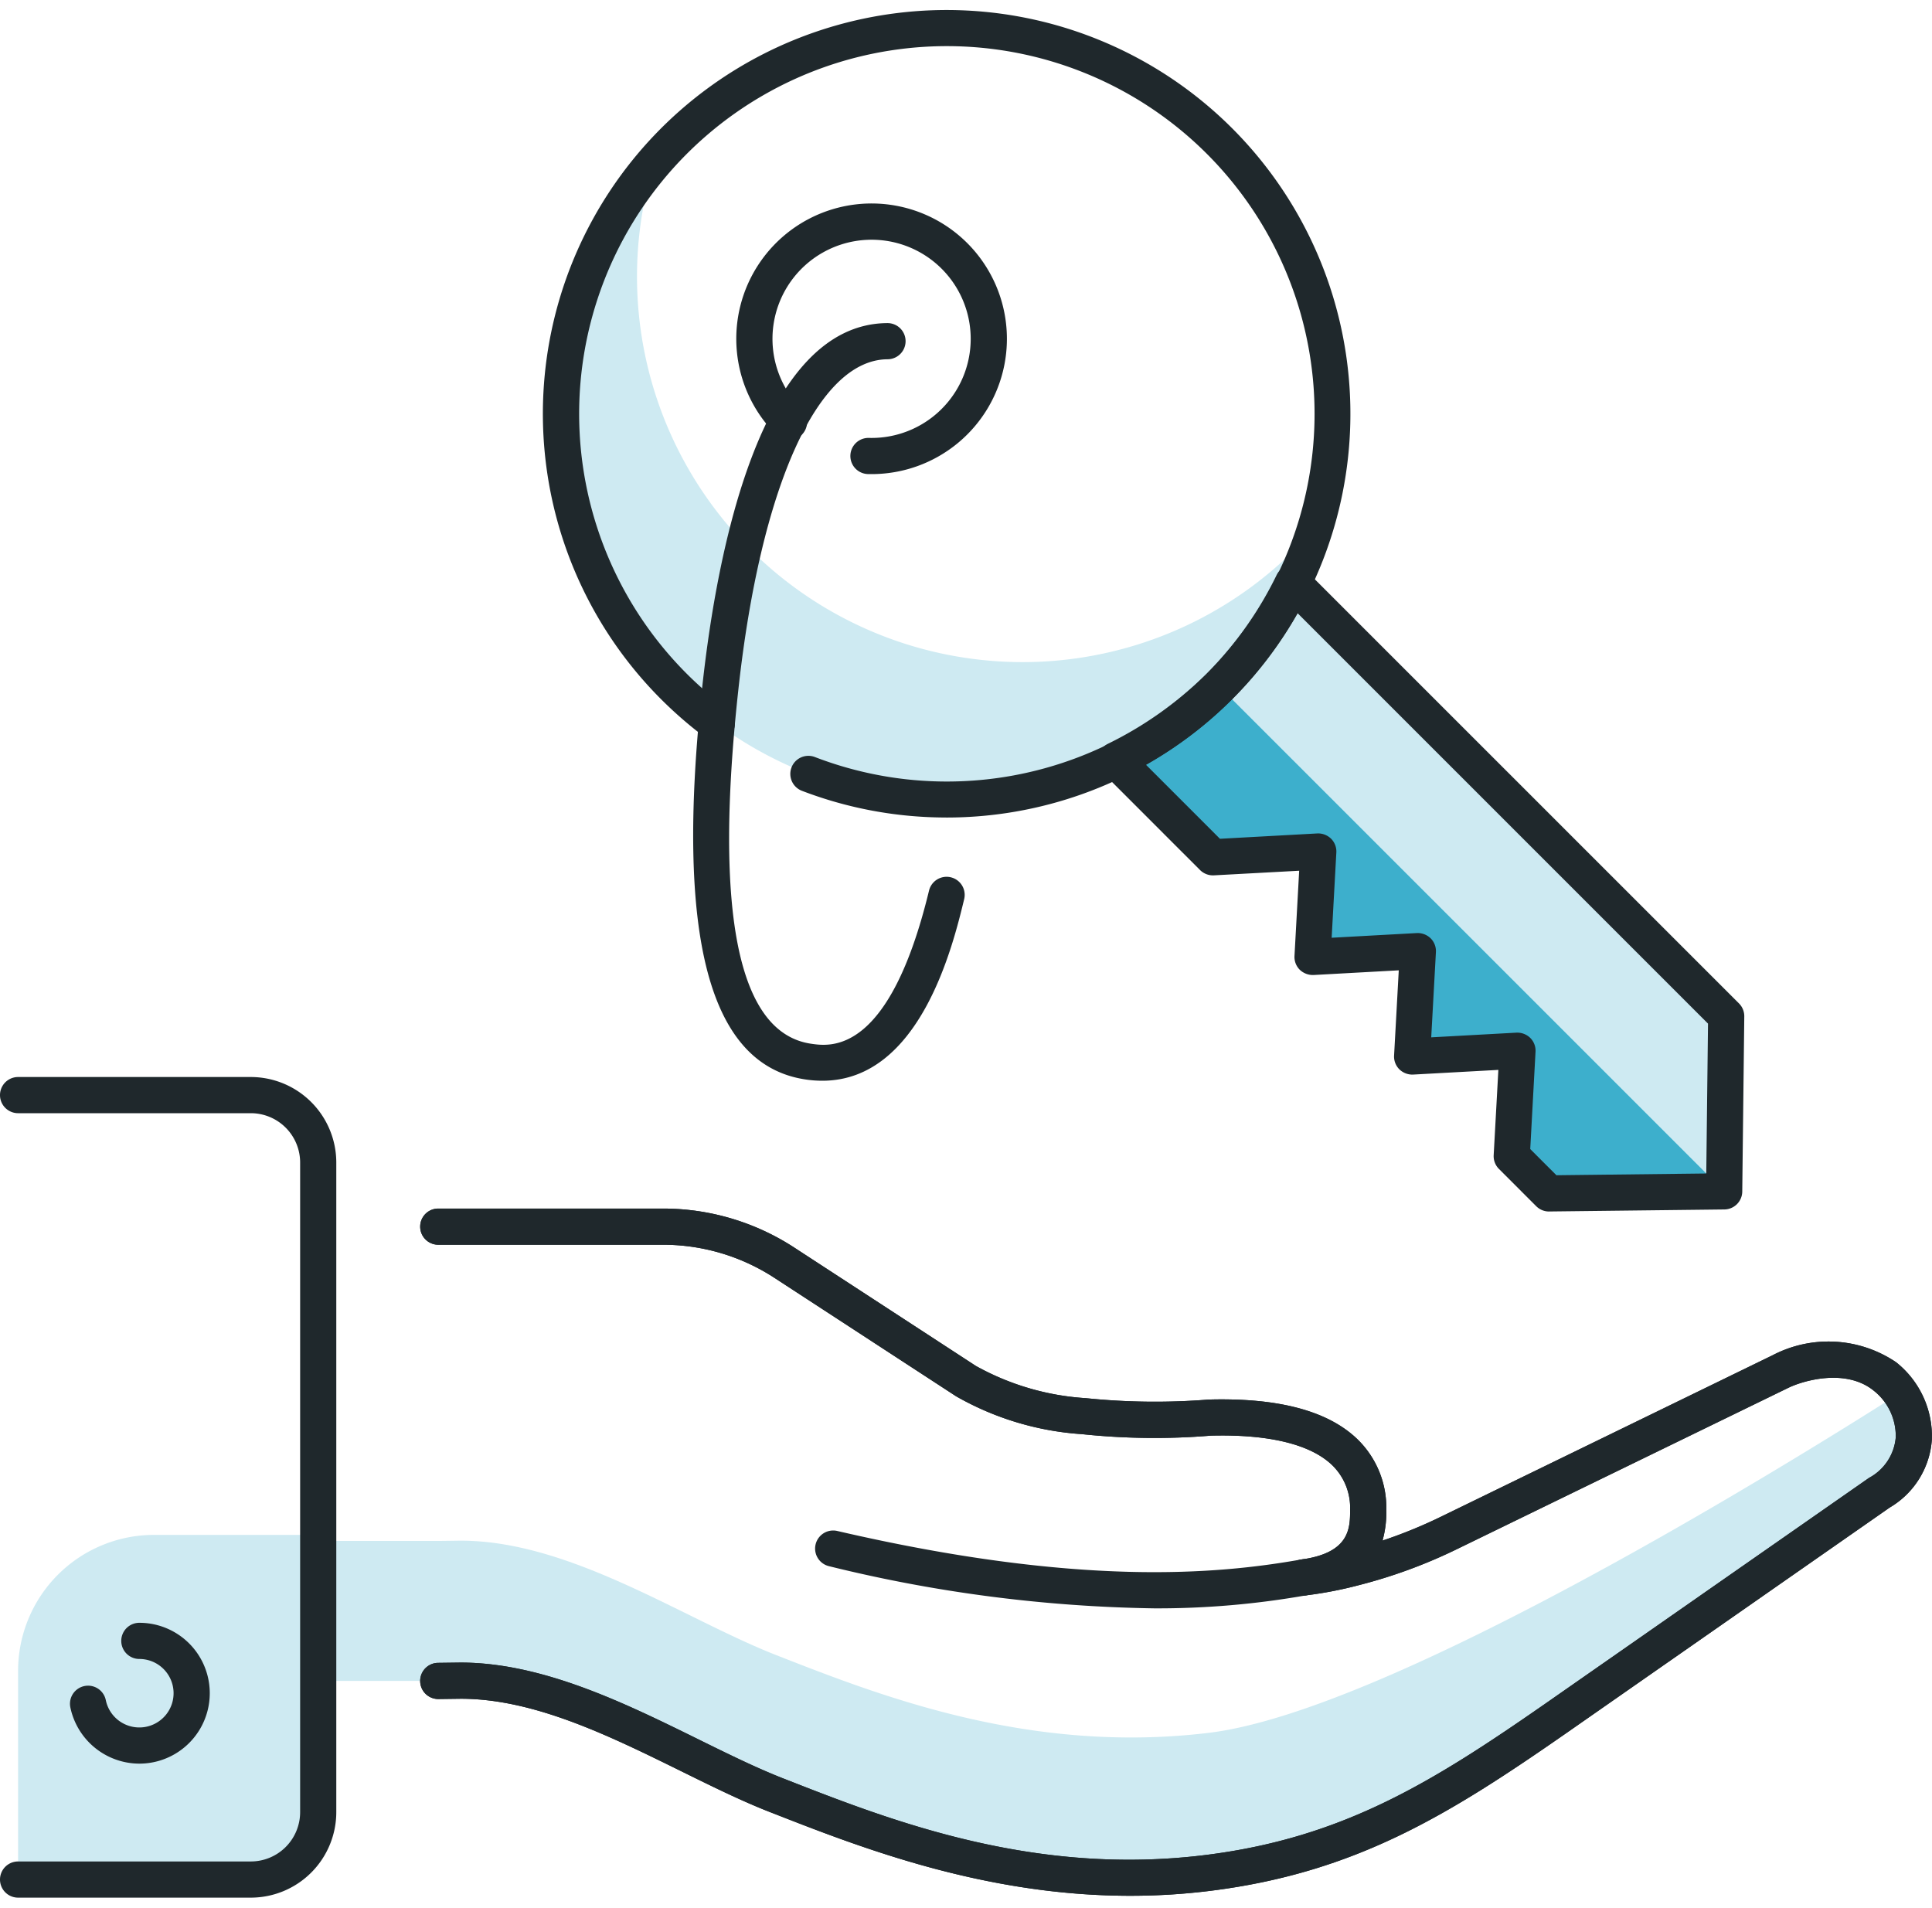 <svg id="Layer_1" data-name="Layer 1" xmlns="http://www.w3.org/2000/svg" viewBox="0 0 80 79"><defs><style>.cls-1{fill:#ceeaf2;}.cls-2{fill:#1f282c;}.cls-3{fill:#3dafcc;}</style></defs><title>Artboard 10</title><path class="cls-1" d="M6.38,63.558h6.796a0,0,0,0,1,0,0V75.037a2.793,2.793,0,0,1-2.793,2.793H.749a0,0,0,0,1,0,0V69.189A5.631,5.631,0,0,1,6.38,63.558Z"/><path class="cls-1" d="M50.065,71.753c-7.412.899-13.596-1.521-17.919-3.215C28.306,67.033,23.63,63.797,19.077,63.797l-.929.012H13.176v5.795h4.972l.929-.012c4.553,0,9.228,3.236,13.069,4.741,4.322,1.694,10.512,4.153,17.919,3.215,5.921-.75,9.788-3.218,14.339-6.38l13.419-9.359.026-.017a2.789,2.789,0,0,0,.834-4.115C74.26,60.495,57.603,70.839,50.065,71.753Z"/><path class="cls-2" d="M10.386,78.579H.749a.749.749,0,1,1,0-1.498h9.637a2.044,2.044,0,0,0,2.042-2.042V48.137A2.044,2.044,0,0,0,10.386,46.096H.749a.749.749,0,1,1,0-1.498h9.637a3.543,3.543,0,0,1,3.539,3.539V75.04A3.543,3.543,0,0,1,10.386,78.579Z"/><path class="cls-2" d="M5.77,73.03a2.926,2.926,0,0,1-2.857-2.329.749.749,0,0,1,1.468-.3A1.418,1.418,0,1,0,5.77,68.696a.749.749,0,0,1,0-1.498,2.916,2.916,0,0,1,0,5.832Z"/><path class="cls-2" d="M46.803,78.502c-6.074,0-11.222-2.018-14.815-3.425l-.116-.045c-1.157-.453-2.359-1.045-3.631-1.672-3.01-1.483-6.122-3.017-9.164-3.017l-.92.012a.749.749,0,0,1-.019-1.498l.929-.012c3.4,0,6.819,1.685,9.836,3.171,1.243.613,2.418,1.191,3.516,1.622l.116.045c4.34,1.701,10.285,4.03,17.435,3.124,5.685-.72,9.391-3.045,14.006-6.252l13.418-9.359a2.107,2.107,0,0,0,1.105-1.674,2.395,2.395,0,0,0-.924-1.946c-1.163-.93-2.932-.396-3.515-.112L60.331,64.147a21.196,21.196,0,0,1-3.438,1.323c-.202.058-.406.113-.603.164a16.425,16.425,0,0,1-2.219.429.749.749,0,0,1-.178-1.487c2.012-.277,2.012-1.31,2.012-2.065a2.455,2.455,0,0,0-.733-1.832c-.897-.872-2.628-1.293-5.029-1.231a28.546,28.546,0,0,1-5.346-.062,12.101,12.101,0,0,1-5.206-1.567L32.073,52.918A8.452,8.452,0,0,0,27.447,51.543h-9.299a.749.749,0,0,1,0-1.498h9.299a9.948,9.948,0,0,1,5.444,1.617L40.411,56.563A10.728,10.728,0,0,0,44.96,57.896a27.965,27.965,0,0,0,5.089.058q4.346-.119,6.168,1.651a3.951,3.951,0,0,1,1.187,2.906,4.344,4.344,0,0,1-.157,1.283,19.951,19.951,0,0,0,2.429-.993l13.728-6.684a4.998,4.998,0,0,1,5.106.289A3.913,3.913,0,0,1,79.995,59.602a3.545,3.545,0,0,1-1.745,2.823L64.833,71.783c-4.793,3.33-8.65,5.746-14.674,6.509A26.727,26.727,0,0,1,46.803,78.502Z"/><path class="cls-2" d="M47.805,66.6a59.719,59.719,0,0,1-13.489-1.749.749.749,0,0,1,.338-1.459c10.047,2.331,15.776,1.794,19.211,1.187a.749.749,0,1,1,.26,1.475A35.4,35.4,0,0,1,47.805,66.6Z"/><path class="cls-1" d="M53.633,22.739A15.965,15.965,0,0,1,27.082,6.76,15.96,15.96,0,1,0,54.458,21.826C54.192,22.136,53.926,22.446,53.633,22.739Z"/><path class="cls-1" d="M50.489,28.428a16.038,16.038,0,0,1-4.29,3.047l4.024,4.024,4.364-.239L54.348,39.624l4.364-.239-.239,4.364L62.837,43.51l-.239,4.364,1.544,1.544,7.253-.084.084-7.253L53.536,24.138A15.911,15.911,0,0,1,50.489,28.428Z"/><path class="cls-3" d="M46.199,31.475l4.024,4.024,4.364-.239L54.348,39.624l4.364-.239-.239,4.364L62.837,43.51l-.239,4.364,1.544,1.544,7.253-.084L50.489,28.428A16.038,16.038,0,0,1,46.199,31.475Z"/><path class="cls-2" d="M39.181,33.852a16.692,16.692,0,0,1-5.963-1.101.749.749,0,1,1,.535-1.399,15.226,15.226,0,1,0-5.317-3.454,15.439,15.439,0,0,0,1.691,1.461A.749.749,0,0,1,29.233,30.561a16.953,16.953,0,0,1-1.855-1.603,16.719,16.719,0,1,1,11.803,4.895Z"/><path class="cls-2" d="M36.088,19.632c-.055,0-.11-0-.165-.002a.749.749,0,0,1,.045-1.497,4.104,4.104,0,1,0-2.779-1.2A.749.749,0,1,1,32.13,17.992a5.603,5.603,0,1,1,3.958,1.64Z"/><path class="cls-2" d="M64.142,50.167a.749.749,0,0,1-.53-.219l-1.544-1.544a.748.748,0,0,1-.218-.571l.194-3.53-3.53.194a.768.768,0,0,1-.57-.218.748.748,0,0,1-.218-.57l.194-3.529-3.529.194a.786.786,0,0,1-.571-.218.748.748,0,0,1-.218-.57l.194-3.53L50.264,36.247a.758.758,0,0,1-.571-.218l-4.024-4.024a.749.749,0,0,1,.201-1.202,15.388,15.388,0,0,0,4.089-2.904,15.186,15.186,0,0,0,2.904-4.089.749.749,0,0,1,1.202-.201L72.008,41.551a.747.747,0,0,1,.219.538l-.084,7.253a.749.749,0,0,1-.74.74l-7.253.084Zm-.778-2.586,1.084,1.084,6.205-.072.072-6.206L53.725,25.386A16.426,16.426,0,0,1,47.448,31.664l3.068,3.069,4.03-.221a.766.766,0,0,1,.571.218.748.748,0,0,1,.218.571l-.194,3.53,3.529-.194a.769.769,0,0,1,.57.218.748.748,0,0,1,.218.571l-.194,3.529,3.53-.194a.773.773,0,0,1,.571.218.748.748,0,0,1,.218.57Z"/><path class="cls-2" d="M34.051,44.752a4.718,4.718,0,0,1-.68-.05c-4.023-.586-5.425-5.923-4.286-16.318.612-5.589,2.421-14.971,7.657-15.005h.005a.749.749,0,0,1,.005,1.498c-2.889.019-5.256,5.257-6.177,13.67-1.019,9.297-.005,14.234,3.012,14.673.8.117,3.234.472,4.883-6.346a.749.749,0,0,1,1.456.352C39.464,39.136,38.105,44.752,34.051,44.752Z"/><path class="cls-2" d="M46.803,78.502c-6.074,0-11.222-2.018-14.815-3.425l-.116-.045c-1.157-.453-2.359-1.045-3.631-1.672-3.01-1.483-6.122-3.017-9.164-3.017l-.92.012a.749.749,0,0,1-.019-1.498l.929-.012c3.4,0,6.819,1.685,9.836,3.171,1.243.613,2.418,1.191,3.516,1.622l.116.045c4.34,1.701,10.285,4.03,17.435,3.124,5.685-.72,9.391-3.045,14.006-6.252l13.418-9.359a2.107,2.107,0,0,0,1.105-1.674,2.395,2.395,0,0,0-.924-1.946c-1.163-.93-2.932-.396-3.515-.112L60.331,64.147a21.196,21.196,0,0,1-3.438,1.323c-.202.058-.406.113-.603.164a16.425,16.425,0,0,1-2.219.429.749.749,0,0,1-.178-1.487c2.012-.277,2.012-1.31,2.012-2.065a2.455,2.455,0,0,0-.733-1.832c-.897-.872-2.628-1.293-5.029-1.231a28.546,28.546,0,0,1-5.346-.062,12.101,12.101,0,0,1-5.206-1.567L32.073,52.918A8.452,8.452,0,0,0,27.447,51.543h-9.299a.749.749,0,0,1,0-1.498h9.299a9.948,9.948,0,0,1,5.444,1.617L40.411,56.563A10.728,10.728,0,0,0,44.96,57.896a27.965,27.965,0,0,0,5.089.058q4.346-.119,6.168,1.651a3.951,3.951,0,0,1,1.187,2.906,4.344,4.344,0,0,1-.157,1.283,19.951,19.951,0,0,0,2.429-.993l13.728-6.684a4.998,4.998,0,0,1,5.106.289A3.913,3.913,0,0,1,79.995,59.602a3.545,3.545,0,0,1-1.745,2.823L64.833,71.783c-4.793,3.33-8.65,5.746-14.674,6.509A26.727,26.727,0,0,1,46.803,78.502Z"/></svg>